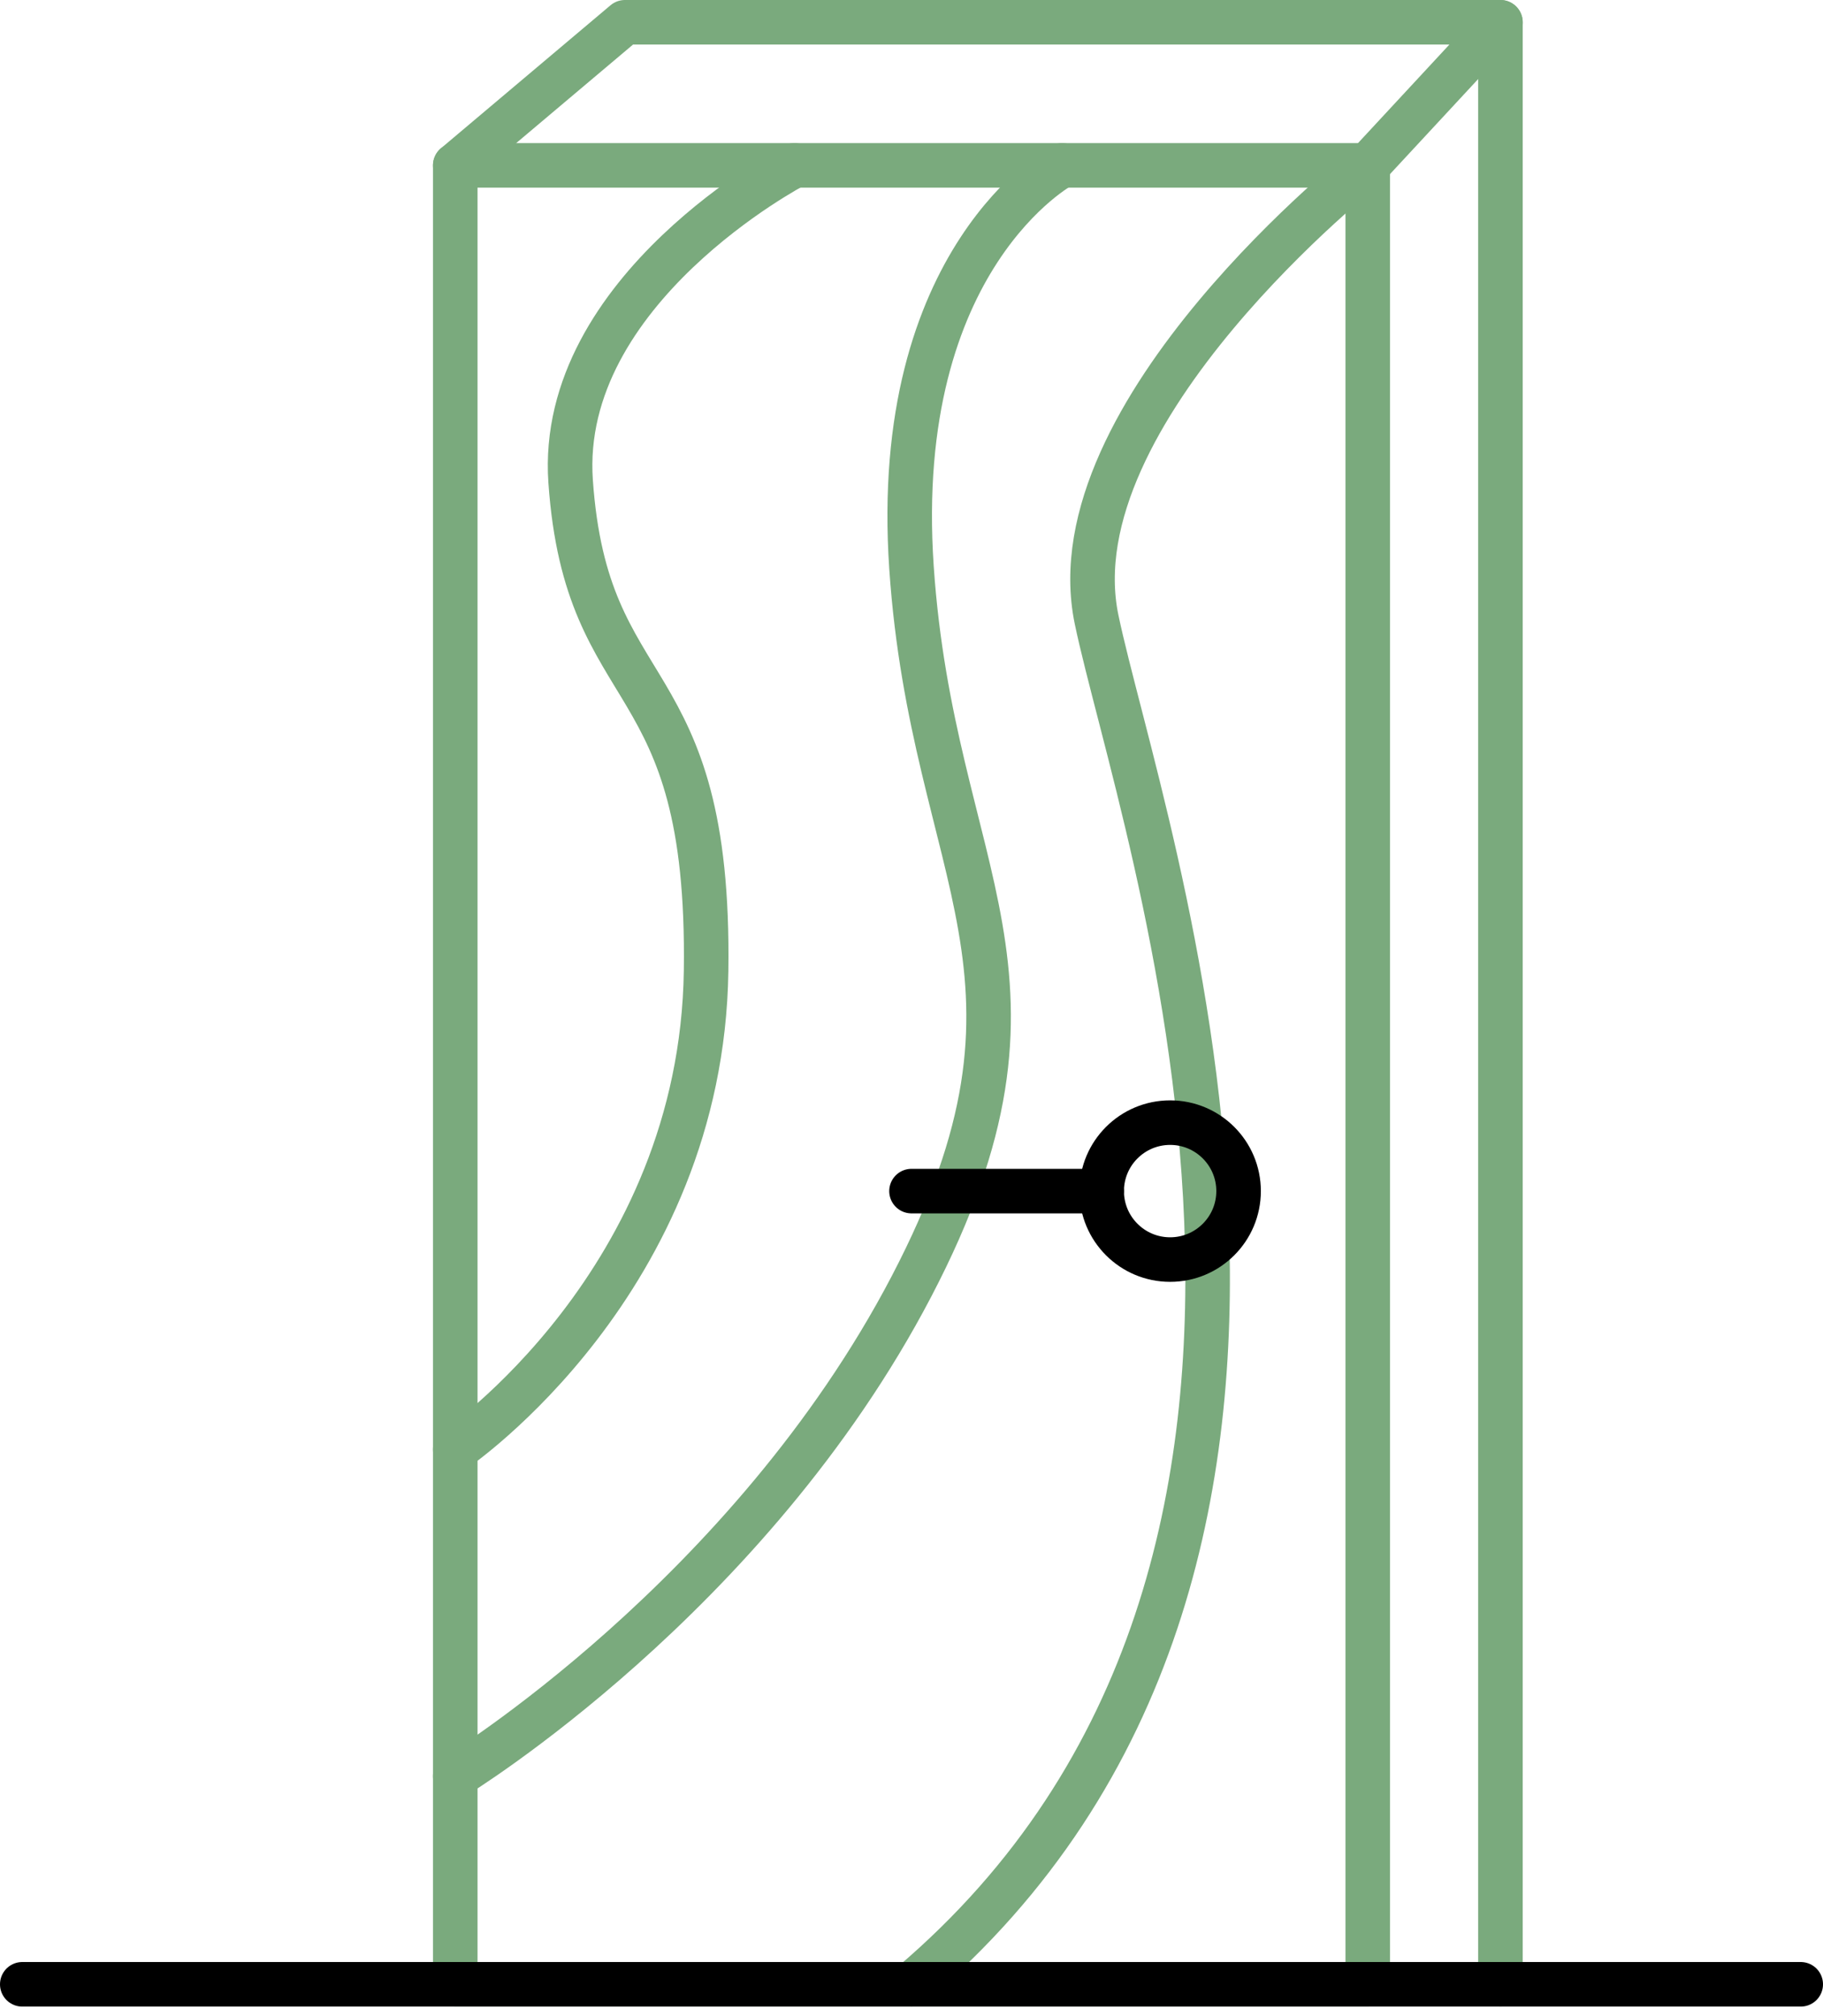 <?xml version="1.0" encoding="UTF-8"?> <svg xmlns="http://www.w3.org/2000/svg" width="122.774" height="135.719" viewBox="0 0 122.774 135.719"><g id="Group_281" data-name="Group 281" transform="translate(1.5 1.5)"><g id="Group_269" data-name="Group 269" transform="translate(29.16 0)"><rect id="Rectangle_104" data-name="Rectangle 104" width="61.454" height="122.471" transform="translate(0 9.634)" fill="none" stroke="#7aaa7d" stroke-linecap="round" stroke-linejoin="round" stroke-width="3"></rect><path id="Path_369" data-name="Path 369" d="M3741.222-1433.35s-15.983,8.347-15.08,21.279c1.074,15.368,9.417,12.028,9.123,32.952s-16.893,32.23-16.893,32.23" transform="translate(-3718.372 1442.984)" fill="none" stroke="#7aaa7d" stroke-linecap="round" stroke-linejoin="round" stroke-width="3"></path><path id="Path_370" data-name="Path 370" d="M3759.24-1433.35s-11.564,6.167-10.141,27.091,10.938,27.462,0,48.386-30.727,32.984-30.727,32.984" transform="translate(-3718.372 1442.984)" fill="none" stroke="#7aaa7d" stroke-linecap="round" stroke-linejoin="round" stroke-width="3"></path><path id="Path_371" data-name="Path 371" d="M3718.372-1442.384l11.425-9.634h58.965l-8.937,9.634s-21.167,16.629-18.261,30.578,20.985,63.473-12.465,91.892" transform="translate(-3718.372 1452.018)" fill="none" stroke="#7aaa7d" stroke-linecap="round" stroke-linejoin="round" stroke-width="3"></path></g><g id="Group_270" data-name="Group 270" transform="translate(59.887 74.088)"><circle id="Ellipse_37" data-name="Ellipse 37" cx="4.61" cy="4.61" r="4.61" transform="translate(12.808)" fill="none" stroke="#000" stroke-linecap="round" stroke-linejoin="round" stroke-width="3"></circle><line id="Line_116" data-name="Line 116" x1="12.808" transform="translate(0 4.61)" fill="none" stroke="#000" stroke-linecap="round" stroke-linejoin="round" stroke-width="3"></line></g><line id="Line_117" data-name="Line 117" y2="132.105" transform="translate(99.551)" fill="none" stroke="#7aaa7d" stroke-linecap="round" stroke-linejoin="round" stroke-width="3"></line><line id="Line_118" data-name="Line 118" x2="119.774" transform="translate(0 132.105)" fill="none" stroke="#000" stroke-linecap="round" stroke-linejoin="round" stroke-width="3"></line></g></svg> 